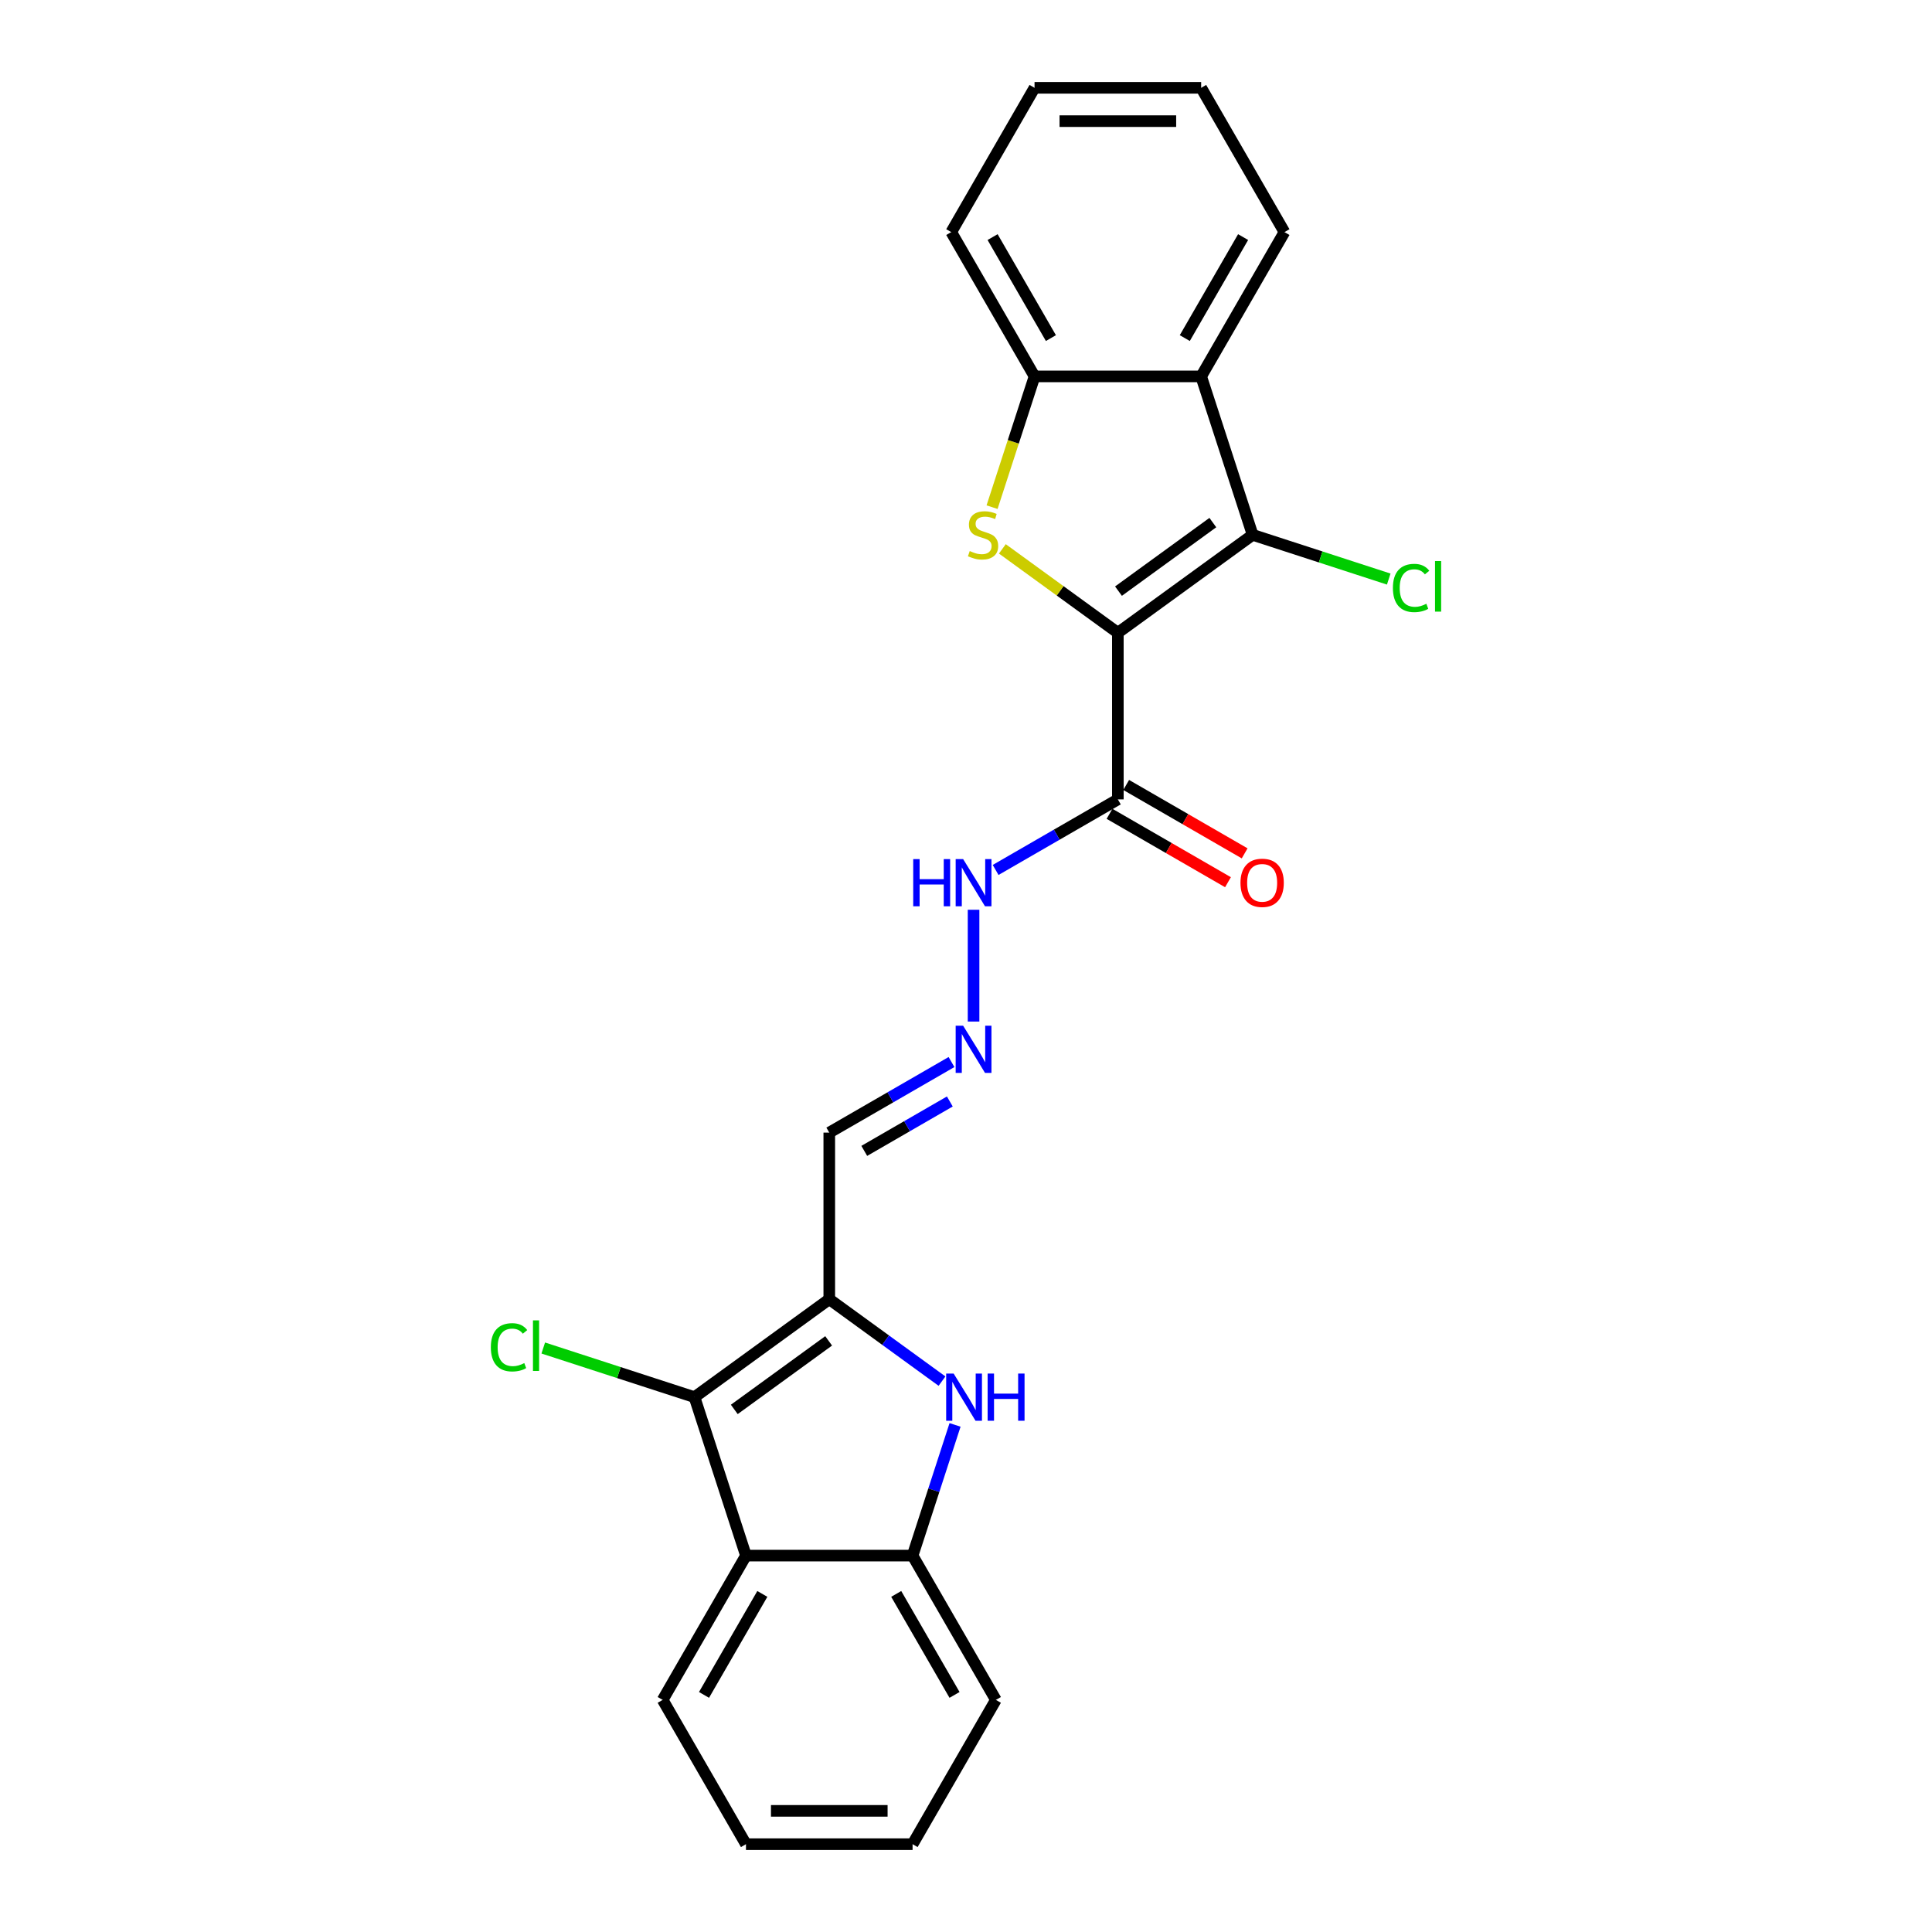 <?xml version='1.0' encoding='iso-8859-1'?>
<svg version='1.1' baseProfile='full'
              xmlns='http://www.w3.org/2000/svg'
                      xmlns:rdkit='http://www.rdkit.org/xml'
                      xmlns:xlink='http://www.w3.org/1999/xlink'
                  xml:space='preserve'
width='1000px' height='1000px' viewBox='0 0 1000 1000'>
<!-- END OF HEADER -->
<rect style='opacity:1.0;fill:#FFFFFF;stroke:none' width='1000' height='1000' x='0' y='0'> </rect>
<path class='bond-0' d='M 578.599,327.526 L 548.708,305.81' style='fill:none;fill-rule:evenodd;stroke:#000000;stroke-width:6px;stroke-linecap:butt;stroke-linejoin:miter;stroke-opacity:1' />
<path class='bond-0' d='M 548.708,305.81 L 518.818,284.093' style='fill:none;fill-rule:evenodd;stroke:#CCCC00;stroke-width:6px;stroke-linecap:butt;stroke-linejoin:miter;stroke-opacity:1' />
<path class='bond-1' d='M 578.599,327.526 L 648.366,276.837' style='fill:none;fill-rule:evenodd;stroke:#000000;stroke-width:6px;stroke-linecap:butt;stroke-linejoin:miter;stroke-opacity:1' />
<path class='bond-1' d='M 578.926,305.969 L 627.763,270.487' style='fill:none;fill-rule:evenodd;stroke:#000000;stroke-width:6px;stroke-linecap:butt;stroke-linejoin:miter;stroke-opacity:1' />
<path class='bond-5' d='M 578.599,327.526 L 578.599,413.763' style='fill:none;fill-rule:evenodd;stroke:#000000;stroke-width:6px;stroke-linecap:butt;stroke-linejoin:miter;stroke-opacity:1' />
<path class='bond-8' d='M 513.488,262.505 L 524.484,228.663' style='fill:none;fill-rule:evenodd;stroke:#CCCC00;stroke-width:6px;stroke-linecap:butt;stroke-linejoin:miter;stroke-opacity:1' />
<path class='bond-8' d='M 524.484,228.663 L 535.48,194.821' style='fill:none;fill-rule:evenodd;stroke:#000000;stroke-width:6px;stroke-linecap:butt;stroke-linejoin:miter;stroke-opacity:1' />
<path class='bond-6' d='M 648.366,276.837 L 621.717,194.821' style='fill:none;fill-rule:evenodd;stroke:#000000;stroke-width:6px;stroke-linecap:butt;stroke-linejoin:miter;stroke-opacity:1' />
<path class='bond-14' d='M 648.366,276.837 L 683.587,288.282' style='fill:none;fill-rule:evenodd;stroke:#000000;stroke-width:6px;stroke-linecap:butt;stroke-linejoin:miter;stroke-opacity:1' />
<path class='bond-14' d='M 683.587,288.282 L 718.809,299.726' style='fill:none;fill-rule:evenodd;stroke:#00CC00;stroke-width:6px;stroke-linecap:butt;stroke-linejoin:miter;stroke-opacity:1' />
<path class='bond-2' d='M 429.232,672.474 L 429.232,586.237' style='fill:none;fill-rule:evenodd;stroke:#000000;stroke-width:6px;stroke-linecap:butt;stroke-linejoin:miter;stroke-opacity:1' />
<path class='bond-3' d='M 429.232,672.474 L 359.465,723.163' style='fill:none;fill-rule:evenodd;stroke:#000000;stroke-width:6px;stroke-linecap:butt;stroke-linejoin:miter;stroke-opacity:1' />
<path class='bond-3' d='M 428.904,694.031 L 380.068,729.513' style='fill:none;fill-rule:evenodd;stroke:#000000;stroke-width:6px;stroke-linecap:butt;stroke-linejoin:miter;stroke-opacity:1' />
<path class='bond-4' d='M 429.232,672.474 L 458.406,693.67' style='fill:none;fill-rule:evenodd;stroke:#000000;stroke-width:6px;stroke-linecap:butt;stroke-linejoin:miter;stroke-opacity:1' />
<path class='bond-4' d='M 458.406,693.67 L 487.581,714.867' style='fill:none;fill-rule:evenodd;stroke:#0000FF;stroke-width:6px;stroke-linecap:butt;stroke-linejoin:miter;stroke-opacity:1' />
<path class='bond-7' d='M 359.465,723.163 L 386.113,805.179' style='fill:none;fill-rule:evenodd;stroke:#000000;stroke-width:6px;stroke-linecap:butt;stroke-linejoin:miter;stroke-opacity:1' />
<path class='bond-15' d='M 359.465,723.163 L 320.328,710.446' style='fill:none;fill-rule:evenodd;stroke:#000000;stroke-width:6px;stroke-linecap:butt;stroke-linejoin:miter;stroke-opacity:1' />
<path class='bond-15' d='M 320.328,710.446 L 281.191,697.73' style='fill:none;fill-rule:evenodd;stroke:#00CC00;stroke-width:6px;stroke-linecap:butt;stroke-linejoin:miter;stroke-opacity:1' />
<path class='bond-9' d='M 494.331,737.53 L 483.341,771.354' style='fill:none;fill-rule:evenodd;stroke:#0000FF;stroke-width:6px;stroke-linecap:butt;stroke-linejoin:miter;stroke-opacity:1' />
<path class='bond-9' d='M 483.341,771.354 L 472.35,805.179' style='fill:none;fill-rule:evenodd;stroke:#000000;stroke-width:6px;stroke-linecap:butt;stroke-linejoin:miter;stroke-opacity:1' />
<path class='bond-12' d='M 578.599,413.763 L 546.966,432.026' style='fill:none;fill-rule:evenodd;stroke:#000000;stroke-width:6px;stroke-linecap:butt;stroke-linejoin:miter;stroke-opacity:1' />
<path class='bond-12' d='M 546.966,432.026 L 515.333,450.289' style='fill:none;fill-rule:evenodd;stroke:#0000FF;stroke-width:6px;stroke-linecap:butt;stroke-linejoin:miter;stroke-opacity:1' />
<path class='bond-13' d='M 574.287,421.231 L 604.945,438.932' style='fill:none;fill-rule:evenodd;stroke:#000000;stroke-width:6px;stroke-linecap:butt;stroke-linejoin:miter;stroke-opacity:1' />
<path class='bond-13' d='M 604.945,438.932 L 635.603,456.633' style='fill:none;fill-rule:evenodd;stroke:#FF0000;stroke-width:6px;stroke-linecap:butt;stroke-linejoin:miter;stroke-opacity:1' />
<path class='bond-13' d='M 582.91,406.295 L 613.569,423.995' style='fill:none;fill-rule:evenodd;stroke:#000000;stroke-width:6px;stroke-linecap:butt;stroke-linejoin:miter;stroke-opacity:1' />
<path class='bond-13' d='M 613.569,423.995 L 644.227,441.696' style='fill:none;fill-rule:evenodd;stroke:#FF0000;stroke-width:6px;stroke-linecap:butt;stroke-linejoin:miter;stroke-opacity:1' />
<path class='bond-16' d='M 621.717,194.821 L 664.835,120.138' style='fill:none;fill-rule:evenodd;stroke:#000000;stroke-width:6px;stroke-linecap:butt;stroke-linejoin:miter;stroke-opacity:1' />
<path class='bond-16' d='M 613.248,174.995 L 643.431,122.717' style='fill:none;fill-rule:evenodd;stroke:#000000;stroke-width:6px;stroke-linecap:butt;stroke-linejoin:miter;stroke-opacity:1' />
<path class='bond-24' d='M 621.717,194.821 L 535.48,194.821' style='fill:none;fill-rule:evenodd;stroke:#000000;stroke-width:6px;stroke-linecap:butt;stroke-linejoin:miter;stroke-opacity:1' />
<path class='bond-17' d='M 386.113,805.179 L 342.995,879.862' style='fill:none;fill-rule:evenodd;stroke:#000000;stroke-width:6px;stroke-linecap:butt;stroke-linejoin:miter;stroke-opacity:1' />
<path class='bond-17' d='M 394.582,825.005 L 364.399,877.283' style='fill:none;fill-rule:evenodd;stroke:#000000;stroke-width:6px;stroke-linecap:butt;stroke-linejoin:miter;stroke-opacity:1' />
<path class='bond-26' d='M 386.113,805.179 L 472.35,805.179' style='fill:none;fill-rule:evenodd;stroke:#000000;stroke-width:6px;stroke-linecap:butt;stroke-linejoin:miter;stroke-opacity:1' />
<path class='bond-18' d='M 535.48,194.821 L 492.362,120.138' style='fill:none;fill-rule:evenodd;stroke:#000000;stroke-width:6px;stroke-linecap:butt;stroke-linejoin:miter;stroke-opacity:1' />
<path class='bond-18' d='M 543.949,174.995 L 513.766,122.717' style='fill:none;fill-rule:evenodd;stroke:#000000;stroke-width:6px;stroke-linecap:butt;stroke-linejoin:miter;stroke-opacity:1' />
<path class='bond-19' d='M 472.35,805.179 L 515.469,879.862' style='fill:none;fill-rule:evenodd;stroke:#000000;stroke-width:6px;stroke-linecap:butt;stroke-linejoin:miter;stroke-opacity:1' />
<path class='bond-19' d='M 463.881,825.005 L 494.064,877.283' style='fill:none;fill-rule:evenodd;stroke:#000000;stroke-width:6px;stroke-linecap:butt;stroke-linejoin:miter;stroke-opacity:1' />
<path class='bond-10' d='M 429.232,586.237 L 460.865,567.974' style='fill:none;fill-rule:evenodd;stroke:#000000;stroke-width:6px;stroke-linecap:butt;stroke-linejoin:miter;stroke-opacity:1' />
<path class='bond-10' d='M 460.865,567.974 L 492.497,549.711' style='fill:none;fill-rule:evenodd;stroke:#0000FF;stroke-width:6px;stroke-linecap:butt;stroke-linejoin:miter;stroke-opacity:1' />
<path class='bond-10' d='M 447.345,595.695 L 469.488,582.91' style='fill:none;fill-rule:evenodd;stroke:#000000;stroke-width:6px;stroke-linecap:butt;stroke-linejoin:miter;stroke-opacity:1' />
<path class='bond-10' d='M 469.488,582.91 L 491.631,570.126' style='fill:none;fill-rule:evenodd;stroke:#0000FF;stroke-width:6px;stroke-linecap:butt;stroke-linejoin:miter;stroke-opacity:1' />
<path class='bond-11' d='M 503.915,528.751 L 503.915,470.889' style='fill:none;fill-rule:evenodd;stroke:#0000FF;stroke-width:6px;stroke-linecap:butt;stroke-linejoin:miter;stroke-opacity:1' />
<path class='bond-20' d='M 664.835,120.138 L 621.717,45.455' style='fill:none;fill-rule:evenodd;stroke:#000000;stroke-width:6px;stroke-linecap:butt;stroke-linejoin:miter;stroke-opacity:1' />
<path class='bond-21' d='M 342.995,879.862 L 386.113,954.545' style='fill:none;fill-rule:evenodd;stroke:#000000;stroke-width:6px;stroke-linecap:butt;stroke-linejoin:miter;stroke-opacity:1' />
<path class='bond-22' d='M 492.362,120.138 L 535.48,45.455' style='fill:none;fill-rule:evenodd;stroke:#000000;stroke-width:6px;stroke-linecap:butt;stroke-linejoin:miter;stroke-opacity:1' />
<path class='bond-23' d='M 515.469,879.862 L 472.35,954.545' style='fill:none;fill-rule:evenodd;stroke:#000000;stroke-width:6px;stroke-linecap:butt;stroke-linejoin:miter;stroke-opacity:1' />
<path class='bond-25' d='M 621.717,45.455 L 535.48,45.455' style='fill:none;fill-rule:evenodd;stroke:#000000;stroke-width:6px;stroke-linecap:butt;stroke-linejoin:miter;stroke-opacity:1' />
<path class='bond-25' d='M 608.781,62.702 L 548.416,62.702' style='fill:none;fill-rule:evenodd;stroke:#000000;stroke-width:6px;stroke-linecap:butt;stroke-linejoin:miter;stroke-opacity:1' />
<path class='bond-27' d='M 386.113,954.545 L 472.35,954.545' style='fill:none;fill-rule:evenodd;stroke:#000000;stroke-width:6px;stroke-linecap:butt;stroke-linejoin:miter;stroke-opacity:1' />
<path class='bond-27' d='M 399.049,937.298 L 459.415,937.298' style='fill:none;fill-rule:evenodd;stroke:#000000;stroke-width:6px;stroke-linecap:butt;stroke-linejoin:miter;stroke-opacity:1' />
<path  class='atom-1' d='M 501.932 285.22
Q 502.208 285.323, 503.347 285.806
Q 504.485 286.289, 505.727 286.599
Q 507.003 286.875, 508.245 286.875
Q 510.556 286.875, 511.901 285.772
Q 513.247 284.633, 513.247 282.667
Q 513.247 281.322, 512.557 280.494
Q 511.901 279.666, 510.867 279.218
Q 509.832 278.769, 508.107 278.252
Q 505.934 277.596, 504.623 276.975
Q 503.347 276.354, 502.415 275.044
Q 501.518 273.733, 501.518 271.525
Q 501.518 268.455, 503.588 266.558
Q 505.692 264.661, 509.832 264.661
Q 512.66 264.661, 515.868 266.006
L 515.075 268.662
Q 512.143 267.455, 509.935 267.455
Q 507.555 267.455, 506.244 268.455
Q 504.933 269.421, 504.968 271.111
Q 504.968 272.422, 505.623 273.215
Q 506.313 274.009, 507.279 274.457
Q 508.279 274.906, 509.935 275.423
Q 512.143 276.113, 513.454 276.803
Q 514.764 277.493, 515.696 278.907
Q 516.662 280.287, 516.662 282.667
Q 516.662 286.048, 514.385 287.876
Q 512.143 289.669, 508.383 289.669
Q 506.21 289.669, 504.554 289.187
Q 502.933 288.738, 501.001 287.945
L 501.932 285.22
' fill='#CCCC00'/>
<path  class='atom-5' d='M 493.6 710.951
L 501.603 723.887
Q 502.397 725.163, 503.673 727.474
Q 504.949 729.786, 505.018 729.924
L 505.018 710.951
L 508.261 710.951
L 508.261 735.374
L 504.915 735.374
L 496.326 721.231
Q 495.325 719.575, 494.256 717.678
Q 493.221 715.781, 492.911 715.194
L 492.911 735.374
L 489.737 735.374
L 489.737 710.951
L 493.6 710.951
' fill='#0000FF'/>
<path  class='atom-5' d='M 511.193 710.951
L 514.504 710.951
L 514.504 721.334
L 526.991 721.334
L 526.991 710.951
L 530.303 710.951
L 530.303 735.374
L 526.991 735.374
L 526.991 724.094
L 514.504 724.094
L 514.504 735.374
L 511.193 735.374
L 511.193 710.951
' fill='#0000FF'/>
<path  class='atom-12' d='M 498.517 530.907
L 506.52 543.843
Q 507.313 545.119, 508.589 547.43
Q 509.866 549.741, 509.934 549.879
L 509.934 530.907
L 513.177 530.907
L 513.177 555.33
L 509.831 555.33
L 501.242 541.187
Q 500.241 539.531, 499.172 537.634
Q 498.137 535.737, 497.827 535.15
L 497.827 555.33
L 494.653 555.33
L 494.653 530.907
L 498.517 530.907
' fill='#0000FF'/>
<path  class='atom-13' d='M 472.68 444.67
L 475.992 444.67
L 475.992 455.053
L 488.479 455.053
L 488.479 444.67
L 491.79 444.67
L 491.79 469.093
L 488.479 469.093
L 488.479 457.813
L 475.992 457.813
L 475.992 469.093
L 472.68 469.093
L 472.68 444.67
' fill='#0000FF'/>
<path  class='atom-13' d='M 498.517 444.67
L 506.52 457.606
Q 507.313 458.882, 508.589 461.193
Q 509.866 463.505, 509.934 463.643
L 509.934 444.67
L 513.177 444.67
L 513.177 469.093
L 509.831 469.093
L 501.242 454.95
Q 500.241 453.294, 499.172 451.397
Q 498.137 449.5, 497.827 448.913
L 497.827 469.093
L 494.653 469.093
L 494.653 444.67
L 498.517 444.67
' fill='#0000FF'/>
<path  class='atom-14' d='M 642.071 456.951
Q 642.071 451.086, 644.969 447.809
Q 647.866 444.532, 653.282 444.532
Q 658.698 444.532, 661.595 447.809
Q 664.493 451.086, 664.493 456.951
Q 664.493 462.884, 661.561 466.264
Q 658.629 469.61, 653.282 469.61
Q 647.901 469.61, 644.969 466.264
Q 642.071 462.918, 642.071 456.951
M 653.282 466.851
Q 657.007 466.851, 659.008 464.367
Q 661.043 461.849, 661.043 456.951
Q 661.043 452.156, 659.008 449.741
Q 657.007 447.292, 653.282 447.292
Q 649.556 447.292, 647.521 449.707
Q 645.521 452.121, 645.521 456.951
Q 645.521 461.883, 647.521 464.367
Q 649.556 466.851, 653.282 466.851
' fill='#FF0000'/>
<path  class='atom-15' d='M 720.965 304.331
Q 720.965 298.26, 723.793 295.087
Q 726.656 291.879, 732.072 291.879
Q 737.108 291.879, 739.799 295.432
L 737.522 297.294
Q 735.556 294.707, 732.072 294.707
Q 728.381 294.707, 726.415 297.191
Q 724.483 299.64, 724.483 304.331
Q 724.483 309.16, 726.484 311.644
Q 728.519 314.128, 732.451 314.128
Q 735.142 314.128, 738.281 312.506
L 739.247 315.094
Q 737.971 315.921, 736.039 316.404
Q 734.107 316.887, 731.969 316.887
Q 726.656 316.887, 723.793 313.645
Q 720.965 310.402, 720.965 304.331
' fill='#00CC00'/>
<path  class='atom-15' d='M 742.765 290.395
L 745.939 290.395
L 745.939 316.577
L 742.765 316.577
L 742.765 290.395
' fill='#00CC00'/>
<path  class='atom-16' d='M 254.061 697.359
Q 254.061 691.288, 256.89 688.114
Q 259.753 684.906, 265.168 684.906
Q 270.205 684.906, 272.895 688.459
L 270.619 690.322
Q 268.652 687.735, 265.168 687.735
Q 261.477 687.735, 259.511 690.219
Q 257.58 692.668, 257.58 697.359
Q 257.58 702.188, 259.58 704.672
Q 261.615 707.156, 265.548 707.156
Q 268.238 707.156, 271.377 705.534
L 272.343 708.121
Q 271.067 708.949, 269.135 709.432
Q 267.204 709.915, 265.065 709.915
Q 259.753 709.915, 256.89 706.673
Q 254.061 703.43, 254.061 697.359
' fill='#00CC00'/>
<path  class='atom-16' d='M 275.862 683.423
L 279.035 683.423
L 279.035 709.605
L 275.862 709.605
L 275.862 683.423
' fill='#00CC00'/>
</svg>
